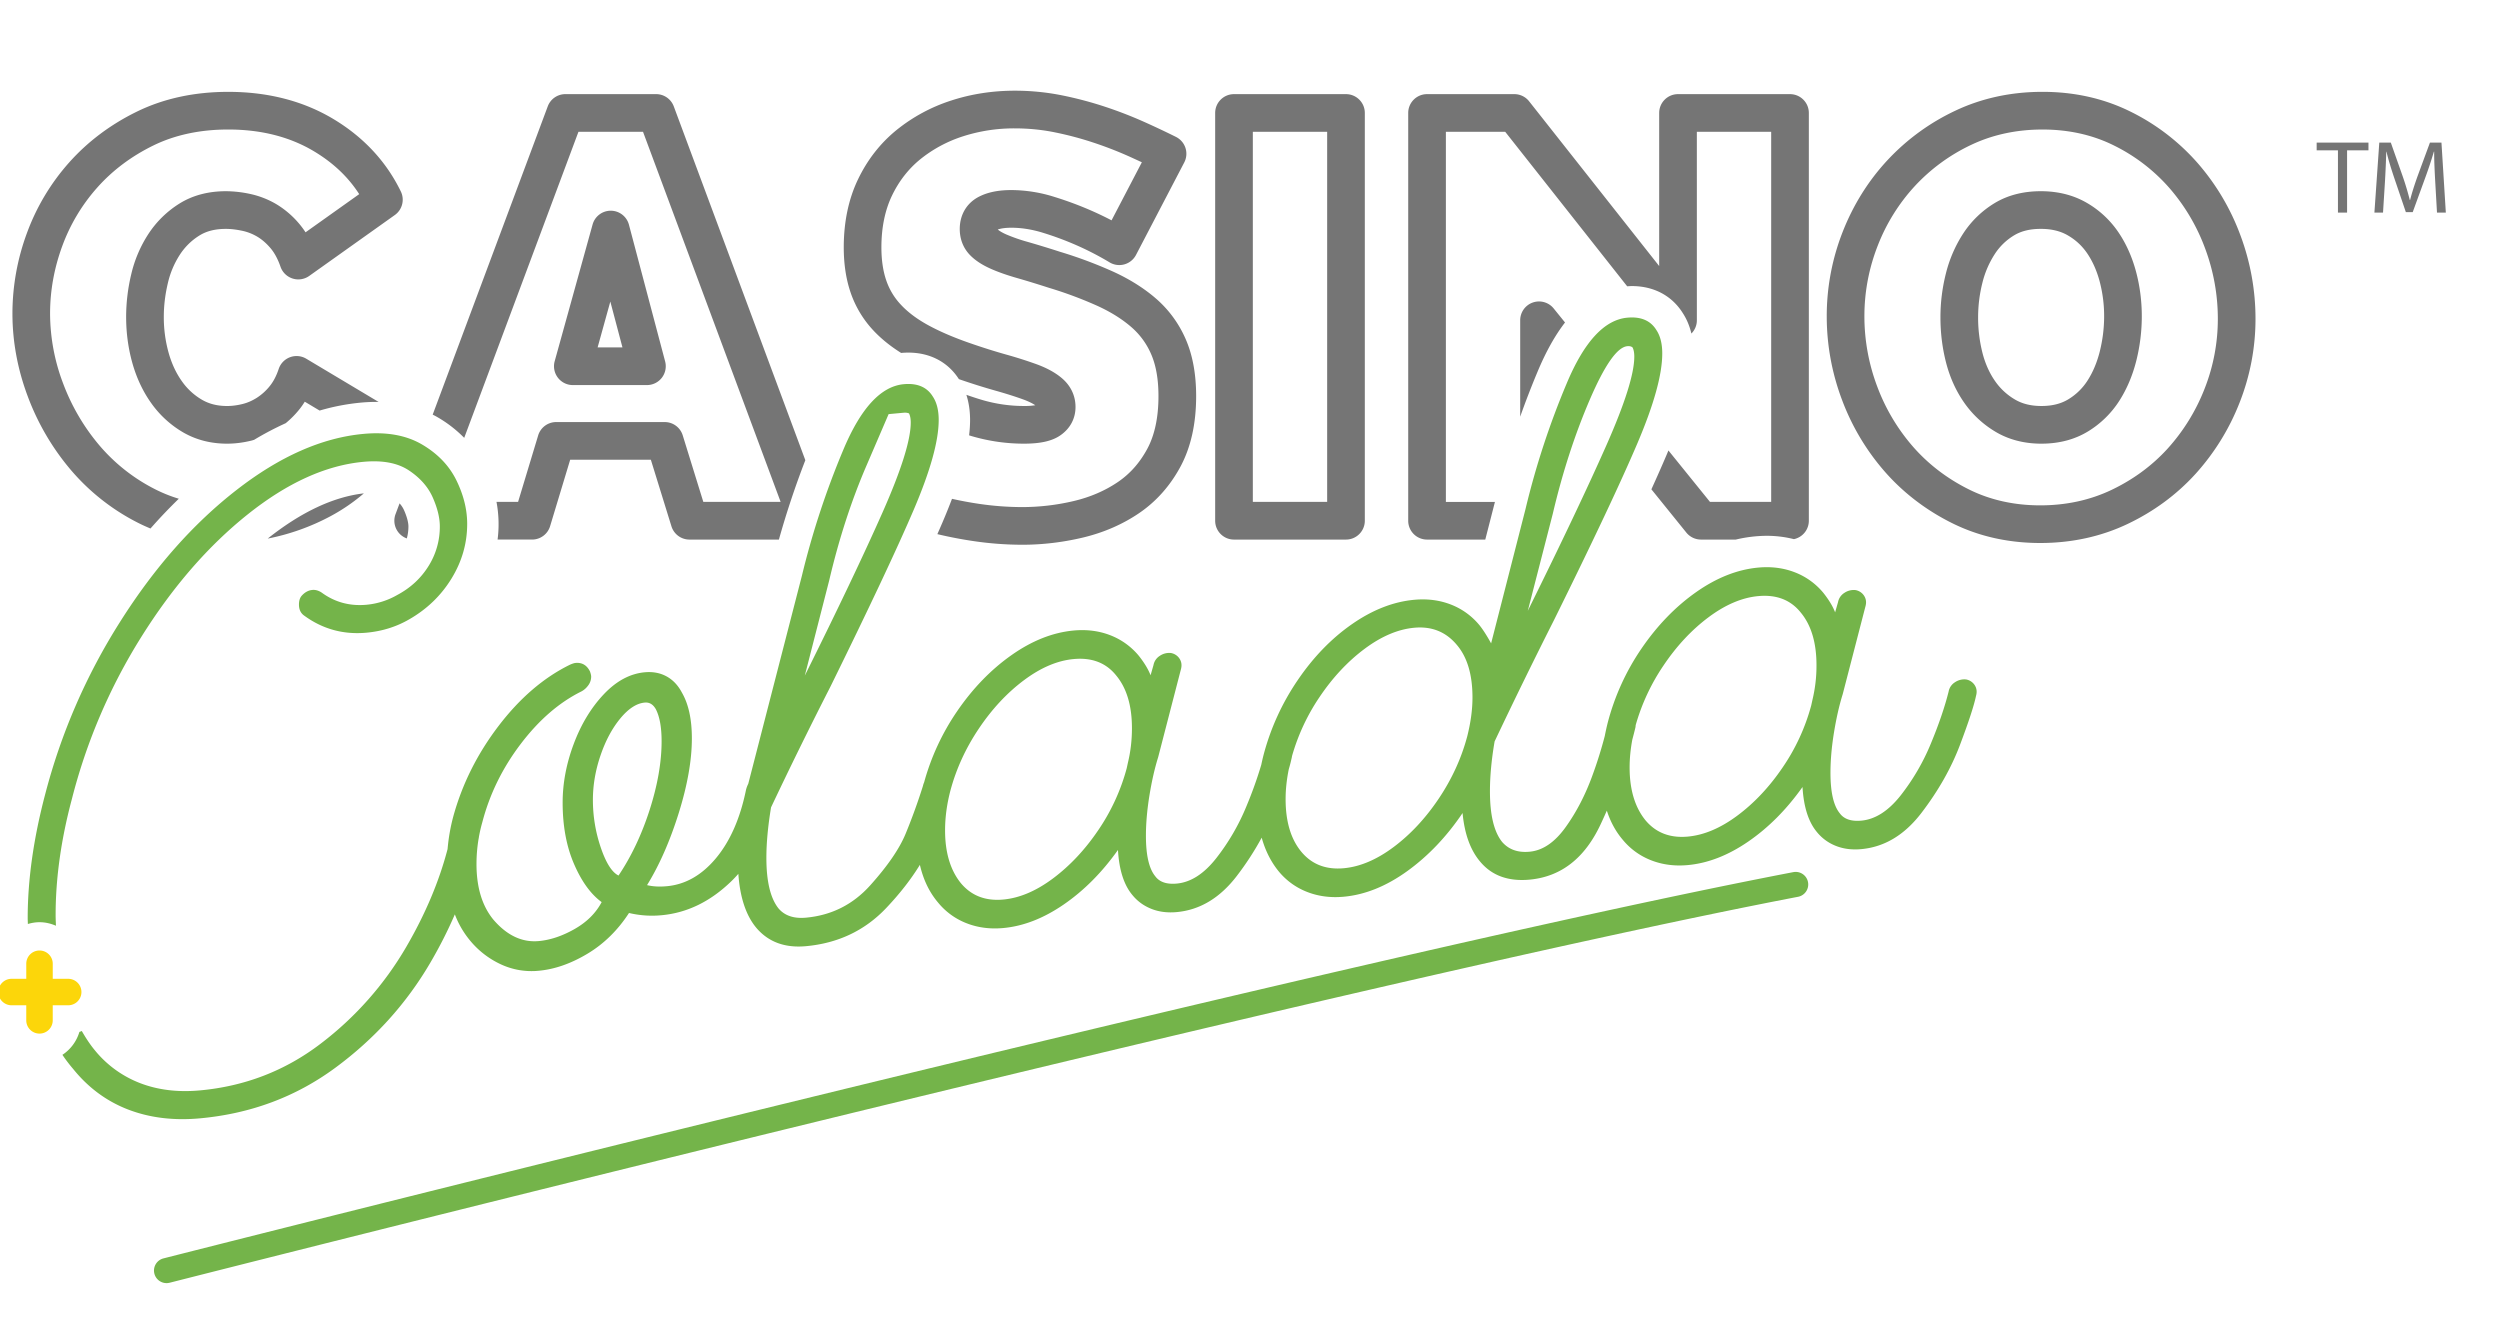 <svg width="224" height="119" fill="none" xmlns="http://www.w3.org/2000/svg"><g clip-path="url(#clip0_1_76)"><path d="M110.566 48.346h10.035c.931 0 1.687-.756 1.687-1.688V10.122c0-.932-.756-1.687-1.687-1.687h-10.035c-.932 0-1.687.755-1.687 1.687v36.536c0 .932.755 1.688 1.687 1.688zm1.688-36.536h6.659v33.16h-6.659V11.81zm77.528 8.961a8.644 8.644 0 00-2.842-2.618c-1.181-.677-2.554-1.021-4.081-1.021-1.575 0-2.968.358-4.14 1.066a8.773 8.773 0 00-2.8 2.701 11.753 11.753 0 00-1.566 3.603 16.006 16.006 0 00-.489 3.94c0 1.37.165 2.713.489 3.99.339 1.34.882 2.554 1.612 3.608a9.033 9.033 0 002.843 2.653c1.185.703 2.566 1.06 4.103 1.06 1.578 0 2.982-.37 4.173-1.097a8.698 8.698 0 002.805-2.742c.679-1.059 1.194-2.275 1.529-3.615.323-1.296.487-2.628.487-3.96 0-1.377-.175-2.727-.521-4.014-.356-1.327-.895-2.522-1.602-3.554zm-1.639 10.709c-.246.983-.614 1.862-1.095 2.61a5.278 5.278 0 01-1.724 1.686c-.662.404-1.451.601-2.413.601-.936 0-1.715-.192-2.382-.587a5.619 5.619 0 01-1.789-1.67c-.5-.723-.875-1.57-1.115-2.517a12.843 12.843 0 01-.386-3.161c0-1.055.13-2.102.386-3.11a8.41 8.41 0 011.11-2.573 5.348 5.348 0 011.728-1.672c.647-.39 1.431-.58 2.396-.58.943 0 1.729.188 2.401.572.711.41 1.28.934 1.739 1.601.49.715.868 1.563 1.126 2.52a12.1 12.1 0 01.405 3.139c0 1.056-.13 2.112-.387 3.14z" fill="#757575"/><path d="M200.754 21.116a20.795 20.795 0 00-3.836-6.494A19.372 19.372 0 00190.89 10c-2.37-1.175-5.02-1.771-7.877-1.771-2.811 0-5.434.565-7.795 1.68a19.82 19.82 0 00-6.099 4.442c-1.716 1.844-3.066 4.006-4.015 6.424a20.628 20.628 0 00-1.428 7.563c0 2.562.46 5.082 1.369 7.491a20.824 20.824 0 003.863 6.464c1.665 1.89 3.692 3.435 6.022 4.59 2.368 1.175 5.019 1.77 7.877 1.77 2.814 0 5.448-.574 7.827-1.707 2.35-1.119 4.395-2.626 6.08-4.48a20.804 20.804 0 003.949-6.38 20.427 20.427 0 001.43-7.542 21.355 21.355 0 00-1.339-7.428zm-3.229 13.73a17.447 17.447 0 01-3.307 5.351c-1.389 1.527-3.083 2.773-5.035 3.703-1.922.915-4.068 1.38-6.375 1.38-2.334 0-4.479-.478-6.378-1.42-1.937-.96-3.615-2.237-4.99-3.798a17.48 17.48 0 01-3.238-5.423 17.805 17.805 0 01-1.152-6.3c0-2.178.403-4.308 1.196-6.33a16.866 16.866 0 013.345-5.36 16.456 16.456 0 015.067-3.688c1.908-.9 4.046-1.356 6.355-1.356 2.332 0 4.478.478 6.377 1.42a16.017 16.017 0 014.985 3.817 17.44 17.44 0 013.213 5.444 18.027 18.027 0 011.13 6.26 17.03 17.03 0 01-1.193 6.3zm-69.662 13.5h5.218l.865-3.375h-4.395V11.81h5.316l10.928 13.842c.142-.008.284-.02.421-.02 1.972 0 3.595.866 4.574 2.44.349.538.599 1.146.758 1.814.307-.31.49-.732.49-1.187V11.81h6.66v33.16h-5.483l-3.724-4.608c-.06.145-.119.29-.182.437-.381.894-.83 1.91-1.344 3.044l3.131 3.876a1.69 1.69 0 001.313.627h3.118a12.251 12.251 0 012.77-.338c.838 0 1.653.102 2.437.3a1.687 1.687 0 001.338-1.65V10.122c0-.932-.755-1.687-1.687-1.687H150.35c-.932 0-1.687.755-1.687 1.687v13.716L137.009 9.077a1.687 1.687 0 00-1.325-.642h-7.821c-.932 0-1.687.755-1.687 1.687v36.536a1.686 1.686 0 001.687 1.688z" fill="#757575"/><path d="M137.334 27.107a1.688 1.688 0 00-1.125 1.591v8.637a77.66 77.66 0 011.581-4.09c.74-1.76 1.55-3.206 2.436-4.35l-1.017-1.257a1.686 1.686 0 00-1.875-.53zM78.266 29.62c.684.73 1.515 1.401 2.476 2.003.217-.02.433-.03.642-.03 1.946 0 3.55.844 4.533 2.378l.082.028a58.53 58.53 0 003.206 1.007c.933.263 1.768.527 2.478.785.521.19.861.373 1.08.519a6.23 6.23 0 01-1.017.067 13.28 13.28 0 01-3.766-.547 29.255 29.255 0 01-1.394-.455c.219.683.333 1.436.333 2.258 0 .432-.029.889-.088 1.373l.19.06c1.539.456 3.129.687 4.725.687 1.477 0 2.506-.232 3.238-.729.891-.605 1.382-1.512 1.382-2.554 0-1.02-.43-1.92-1.245-2.604-.585-.491-1.332-.898-2.285-1.245a38.98 38.98 0 00-2.718-.862 55.17 55.17 0 01-3.026-.951c-1.514-.515-2.827-1.073-3.905-1.66-1.003-.546-1.829-1.162-2.456-1.834a5.975 5.975 0 01-1.311-2.156c-.296-.845-.446-1.852-.446-2.993 0-1.762.317-3.317.941-4.624.626-1.31 1.484-2.412 2.551-3.277a11.856 11.856 0 013.809-2.047 14.964 14.964 0 014.648-.715c1.22 0 2.423.119 3.576.353 1.193.242 2.365.553 3.48.925a33.82 33.82 0 013.161 1.224c.405.183.796.362 1.17.537l-2.714 5.201a29.82 29.82 0 00-1.812-.869 31.072 31.072 0 00-3.294-1.225 12.97 12.97 0 00-3.875-.618c-1.176 0-2.129.196-2.91.6-1.087.56-1.711 1.614-1.711 2.889 0 .928.331 1.75.958 2.376.462.462 1.067.855 1.85 1.2.655.29 1.447.567 2.352.825.814.233 1.757.522 2.826.866a35.762 35.762 0 014.348 1.62c1.2.547 2.23 1.193 3.062 1.92a6.717 6.717 0 011.774 2.458c.421.984.635 2.232.635 3.71 0 1.9-.338 3.492-1.006 4.729-.682 1.26-1.549 2.235-2.65 2.98-1.146.774-2.465 1.341-3.921 1.686a20.14 20.14 0 01-4.629.546 26.83 26.83 0 01-3.872-.29 33.984 33.984 0 01-2.422-.45 53.62 53.62 0 01-.848 2.1c-.144.337-.301.695-.463 1.064a37.31 37.31 0 003.244.624 30.23 30.23 0 004.361.327c1.8 0 3.619-.215 5.407-.638 1.854-.439 3.547-1.17 5.032-2.173 1.542-1.041 2.797-2.445 3.73-4.173.937-1.735 1.413-3.865 1.413-6.333 0-1.937-.306-3.632-.909-5.04a10.15 10.15 0 00-2.652-3.667c-1.08-.944-2.387-1.769-3.885-2.452a39.107 39.107 0 00-4.737-1.769 93.125 93.125 0 00-2.91-.891 15.116 15.116 0 01-1.917-.667c-.418-.184-.646-.342-.764-.442.213-.076.59-.16 1.215-.16.921 0 1.886.155 2.866.462a27.86 27.86 0 012.94 1.093c1.033.453 2.042.974 2.999 1.549a1.687 1.687 0 002.365-.667l4.322-8.285a1.687 1.687 0 00-.741-2.29 77.5 77.5 0 00-2.841-1.341 37.219 37.219 0 00-3.479-1.35 33.32 33.32 0 00-3.877-1.03 21.439 21.439 0 00-4.246-.42c-1.988 0-3.904.297-5.696.882a15.22 15.22 0 00-4.887 2.634c-1.459 1.183-2.627 2.678-3.47 4.442-.844 1.765-1.271 3.81-1.271 6.08 0 1.522.214 2.904.635 4.108a9.409 9.409 0 002.031 3.348zM36.449 48.244c.098-.343.146-.7.146-1.078 0-.208-.051-.674-.39-1.447a2.339 2.339 0 00-.404-.617l-.361.966a1.69 1.69 0 001.009 2.176zm5.145-9.014l10.235-27.42h5.786l12.33 33.16h-6.928l-1.845-5.964a1.688 1.688 0 00-1.612-1.189h-9.726c-.744 0-1.4.488-1.615 1.2L46.42 44.97h-1.934a10.79 10.79 0 01.098 3.375h3.09c.744 0 1.4-.487 1.615-1.2l1.799-5.953h7.228l1.845 5.964a1.689 1.689 0 001.613 1.19h8.016a77.464 77.464 0 012.368-7.112l-11.787-31.7a1.688 1.688 0 00-1.582-1.1h-8.13c-.705 0-1.335.438-1.581 1.098L38.77 37.15c.159.081.317.163.471.254a11.233 11.233 0 012.353 1.828z" fill="#757575"/><path d="M51.326 34.503h6.639a1.688 1.688 0 001.631-2.12l-3.242-12.247a1.688 1.688 0 00-1.622-1.256h-.01c-.757 0-1.423.506-1.626 1.237L49.7 32.364a1.688 1.688 0 001.626 2.139zm3.359-7.483l1.087 4.108h-2.226l1.139-4.108zM32.601 44.206c-2.722.31-5.619 1.67-8.615 4.052a20.131 20.131 0 005.652-2.019 16.738 16.738 0 002.963-2.032zM6.38 42.146a19.413 19.413 0 005.999 4.704c.361.184.73.349 1.104.505a46.31 46.31 0 012.538-2.668 12.89 12.89 0 01-2.114-.846 16.064 16.064 0 01-4.963-3.89 18.74 18.74 0 01-3.28-5.572 17.73 17.73 0 01-1.177-6.298c0-2.022.364-4.044 1.082-6.007a16.3 16.3 0 013.149-5.272c1.372-1.543 3.067-2.812 5.037-3.774 1.936-.945 4.19-1.424 6.695-1.424 2.934 0 5.516.655 7.676 1.948 1.728 1.034 3.065 2.3 4.059 3.843l-4.808 3.42a8.169 8.169 0 00-2.624-2.525 7.885 7.885 0 00-2.361-.917 10.58 10.58 0 00-2.147-.241c-1.584 0-2.984.371-4.16 1.104a9.038 9.038 0 00-2.78 2.715 11.307 11.307 0 00-1.546 3.625 16.447 16.447 0 00-.457 3.815c0 1.42.185 2.802.55 4.108.377 1.35.947 2.566 1.691 3.61a9.124 9.124 0 002.838 2.615c1.166.683 2.5 1.029 3.966 1.029.719 0 1.462-.095 2.211-.282.07-.017.139-.042.209-.062a27.39 27.39 0 012.831-1.49 8.475 8.475 0 001.175-1.177c.192-.234.37-.483.535-.75l1.33.795a19.583 19.583 0 013.68-.711 15.28 15.28 0 011.4-.066c.07 0 .138.005.209.006l-6.488-3.876a1.688 1.688 0 00-2.466.914c-.208.626-.481 1.147-.811 1.55a4.859 4.859 0 01-1.144 1.034c-.41.261-.841.45-1.278.559-.481.12-.949.181-1.392.181-.871 0-1.61-.185-2.262-.566a5.69 5.69 0 01-1.793-1.659c-.518-.727-.918-1.588-1.19-2.563a11.867 11.867 0 01-.426-3.199c0-.997.123-2.016.365-3.03a7.948 7.948 0 011.08-2.55 5.602 5.602 0 011.747-1.71c.642-.4 1.419-.593 2.376-.593.428 0 .917.057 1.452.169.476.1.917.272 1.345.523.419.247.82.594 1.192 1.03.359.421.662.983.9 1.67a1.688 1.688 0 002.573.823l7.667-5.455c.672-.478.9-1.37.54-2.112-1.307-2.69-3.344-4.876-6.055-6.5-2.691-1.61-5.856-2.426-9.409-2.426-3.023 0-5.774.594-8.175 1.766-2.368 1.156-4.413 2.691-6.079 4.563A19.665 19.665 0 002.4 20.918a20.837 20.837 0 00-1.286 7.166c0 2.528.47 5.05 1.396 7.493a22.084 22.084 0 003.871 6.57z" fill="#757575"/><path d="M160.681 78.143c-40.626 7.792-144.985 34.342-146.035 34.609a1.125 1.125 0 10.555 2.181c1.05-.267 105.344-26.801 145.903-34.58a1.125 1.125 0 10-.423-2.21z" fill="#74B44A"/><path d="M6.076 87.702h-1.35v-1.351a1.186 1.186 0 10-2.372 0v1.351H1.003a1.186 1.186 0 000 2.371h1.35v1.351a1.186 1.186 0 102.372 0v-1.351h1.351a1.186 1.186 0 100-2.371z" fill="#FCD60A"/><path d="M176.944 61.407a1.157 1.157 0 00-.782-.528 1.487 1.487 0 00-.991.247 1.248 1.248 0 00-.574.836c-.347 1.387-.878 2.94-1.59 4.657a19.582 19.582 0 01-2.712 4.657c-1.096 1.387-2.269 2.138-3.521 2.253-.905.083-1.548-.135-1.93-.657-.556-.68-.834-1.887-.834-3.626 0-1.113.104-2.313.313-3.602.209-1.288.469-2.433.782-3.436l2.034-7.854c.105-.357.07-.675-.104-.955a1.157 1.157 0 00-.782-.528 1.49 1.49 0 00-.991.247 1.253 1.253 0 00-.574.835l-.261.911c-.208-.537-.556-1.114-1.043-1.73a6.202 6.202 0 00-2.555-1.85c-1.01-.395-2.105-.537-3.286-.429-1.878.173-3.738.91-5.581 2.208-1.844 1.3-3.468 2.98-4.877 5.038a21.236 21.236 0 00-3.051 6.723 23.66 23.66 0 00-.245 1.116 37.955 37.955 0 01-1.11 3.546c-.626 1.727-1.426 3.27-2.399 4.628-.974 1.36-2.052 2.092-3.234 2.2-1.043.097-1.86-.193-2.451-.87-.731-.905-1.096-2.419-1.096-4.54 0-1.356.139-2.846.418-4.472a483.773 483.773 0 015.32-10.869c3.512-7.103 6.006-12.392 7.484-15.866 1.478-3.474 2.217-6.15 2.217-8.027 0-.869-.174-1.566-.521-2.09-.522-.856-1.391-1.229-2.608-1.117-2.052.189-3.86 2.146-5.424 5.871a72.196 72.196 0 00-3.703 11.293l-3.078 12.019c-.383-.695-.73-1.237-1.043-1.626a6.21 6.21 0 00-2.556-1.851c-1.008-.393-2.103-.537-3.285-.428-1.878.172-3.739.9-5.581 2.182-1.844 1.283-3.469 2.962-4.877 5.038a21.646 21.646 0 00-3.051 6.696 21.12 21.12 0 00-.203.876 36.867 36.867 0 01-1.335 3.725 19.621 19.621 0 01-2.713 4.657c-1.095 1.387-2.269 2.138-3.521 2.253-.904.083-1.548-.136-1.929-.657-.557-.679-.835-1.887-.835-3.626 0-1.112.105-2.312.313-3.602.209-1.288.469-2.433.783-3.436l2.034-7.854c.104-.357.069-.675-.105-.955a1.157 1.157 0 00-.782-.528 1.486 1.486 0 00-.991.248 1.251 1.251 0 00-.574.834l-.261.911c-.209-.536-.557-1.114-1.043-1.73a6.21 6.21 0 00-2.556-1.851c-1.009-.394-2.104-.536-3.285-.428-1.878.173-3.738.91-5.581 2.208-1.844 1.3-3.469 2.979-4.877 5.038a21.206 21.206 0 00-2.952 6.37 1.371 1.371 0 00-.099.3 52.762 52.762 0 01-1.565 4.317c-.556 1.338-1.609 2.869-3.156 4.593-1.547 1.725-3.468 2.692-5.763 2.903-1.078.099-1.895-.173-2.451-.818-.73-.906-1.096-2.42-1.096-4.541 0-1.321.139-2.83.418-4.524a400.968 400.968 0 015.32-10.816c3.477-7.065 5.963-12.344 7.459-15.838 1.494-3.493 2.242-6.178 2.242-8.056 0-.869-.174-1.566-.521-2.09-.522-.856-1.391-1.228-2.608-1.117-2.052.189-3.86 2.155-5.425 5.898a73.929 73.929 0 00-3.703 11.267L67.044 70.23a2.578 2.578 0 00-.202.543c-.521 2.551-1.417 4.59-2.686 6.115-1.27 1.525-2.738 2.364-4.407 2.517-.661.062-1.252.029-1.773-.097 1.112-1.806 2.059-3.963 2.842-6.469.782-2.505 1.173-4.732 1.173-6.68 0-1.702-.295-3.066-.886-4.09-.348-.664-.809-1.152-1.382-1.464-.574-.313-1.226-.435-1.956-.368-1.322.122-2.548.782-3.677 1.98-1.13 1.2-2.026 2.682-2.686 4.446-.661 1.765-.991 3.517-.991 5.255 0 2.086.339 3.916 1.017 5.487.678 1.573 1.503 2.713 2.478 3.424-.522.987-1.33 1.791-2.426 2.413-1.095.623-2.164.982-3.207 1.078-1.495.137-2.852-.503-4.069-1.921-1.008-1.228-1.512-2.887-1.512-4.972 0-.76.062-1.505.183-2.24l.026-.127c.004-.021.003-.04.006-.061.08-.446.181-.887.306-1.323.661-2.53 1.808-4.869 3.443-7.019 1.634-2.15 3.443-3.715 5.424-4.698.243-.126.452-.31.626-.552a1.31 1.31 0 00.261-.78c0-.105-.035-.258-.105-.46-.278-.566-.713-.822-1.304-.767-.104.01-.26.058-.469.147-2.365 1.156-4.503 2.988-6.415 5.493-1.913 2.505-3.269 5.22-4.069 8.145-.25.935-.417 1.9-.504 2.893-.754 2.884-1.974 5.785-3.667 8.704a29.562 29.562 0 01-7.72 8.743c-3.164 2.411-6.764 3.803-10.796 4.174-1.983.182-3.774-.036-5.373-.653a9.717 9.717 0 01-4.068-2.964c-.426-.516-.8-1.094-1.15-1.703-.072.026-.14.06-.215.081a3.728 3.728 0 01-1.522 2.053c.298.442.617.862.958 1.259 1.356 1.683 2.998 2.897 4.928 3.641 1.93.743 4.077 1.007 6.442.79 4.554-.419 8.597-1.93 12.126-4.532 3.529-2.602 6.372-5.749 8.528-9.442a39.973 39.973 0 002.181-4.3 8.214 8.214 0 001.313 2.283 7.827 7.827 0 002.764 2.171 6.499 6.499 0 003.442.596c1.426-.13 2.877-.637 4.356-1.521 1.477-.884 2.72-2.102 3.729-3.655a8.92 8.92 0 002.921.201c2.294-.212 4.381-1.229 6.258-3.054.215-.209.42-.428.618-.654.148 2.122.688 3.742 1.625 4.855 1.077 1.257 2.556 1.8 4.433 1.627 2.886-.265 5.286-1.407 7.198-3.427 1.214-1.281 2.216-2.568 3.01-3.86.306 1.33.848 2.458 1.632 3.382a6.17 6.17 0 002.555 1.851c1.008.395 2.104.537 3.286.428 1.808-.166 3.616-.871 5.425-2.116 1.807-1.243 3.424-2.87 4.85-4.879.104 1.799.539 3.15 1.304 4.053.452.55 1.017.958 1.695 1.226.678.269 1.434.364 2.269.287 2.086-.192 3.886-1.279 5.398-3.261a25.959 25.959 0 002.212-3.407c.319 1.147.821 2.154 1.517 3.011a6.181 6.181 0 002.555 1.852c1.009.395 2.104.537 3.286.428 1.912-.176 3.808-.941 5.686-2.296 1.877-1.355 3.529-3.089 4.954-5.202.174 1.861.696 3.309 1.565 4.341 1.043 1.26 2.521 1.802 4.434 1.627 2.816-.26 4.937-1.906 6.363-4.941.196-.417.382-.83.564-1.242.322.994.792 1.862 1.417 2.599a6.182 6.182 0 002.556 1.851c1.008.395 2.103.537 3.285.428 1.808-.166 3.617-.87 5.425-2.115 1.808-1.244 3.424-2.871 4.85-4.88.105 1.799.54 3.15 1.305 4.053a4.1 4.1 0 001.695 1.227c.678.268 1.434.363 2.269.286 2.086-.192 3.886-1.278 5.398-3.26 1.513-1.982 2.66-4.008 3.443-6.08.782-2.071 1.259-3.532 1.434-4.383.104-.354.069-.672-.105-.952zm-37.813-15.379c.869-3.696 1.973-7.1 3.312-10.214 1.339-3.114 2.46-4.712 3.365-4.795.208-.02.365.019.469.113.104.2.156.473.156.82 0 1.531-.834 4.18-2.503 7.95-1.669 3.77-3.999 8.678-6.989 14.725l-.052.11 2.242-8.709zM74.3 51.99c.869-3.696 1.973-7.101 3.312-10.215l2.008-4.67 1.357-.125a.99.99 0 01.469.061c.104.199.156.473.156.82 0 1.565-.843 4.25-2.529 8.057-1.687 3.806-4.008 8.679-6.963 14.618l2.19-8.546zM55.419 78.448c-.591-.292-1.121-1.13-1.591-2.514a13.183 13.183 0 01-.704-4.263c0-1.322.226-2.647.679-3.975.451-1.327 1.043-2.433 1.773-3.319.73-.883 1.461-1.36 2.191-1.426.417-.039.747.158.991.586.346.665.521 1.622.521 2.874 0 1.877-.357 3.927-1.069 6.148-.714 2.222-1.644 4.185-2.791 5.89zm45.638-10.09l-.104.48a18.181 18.181 0 01-2.556 5.555c-1.183 1.743-2.53 3.179-4.043 4.31-1.512 1.13-2.999 1.762-4.459 1.896-1.6.147-2.869-.345-3.808-1.476-.938-1.165-1.408-2.739-1.408-4.72 0-1.148.156-2.327.47-3.538.521-1.96 1.373-3.821 2.555-5.581 1.182-1.76 2.53-3.206 4.043-4.336 1.512-1.13 2.999-1.762 4.459-1.896 1.634-.15 2.903.341 3.807 1.475.939 1.131 1.409 2.705 1.409 4.721 0 1.078-.123 2.115-.365 3.11zm30.407-2.379c-.521 1.961-1.374 3.822-2.556 5.582-1.182 1.76-2.529 3.205-4.042 4.335-1.512 1.13-2.999 1.762-4.459 1.897-1.6.147-2.869-.345-3.808-1.476-.938-1.13-1.408-2.704-1.408-4.72 0-.86.096-1.751.283-2.67.106-.36.187-.673.239-.925.025-.086.041-.169.05-.25a18.394 18.394 0 012.453-5.274c1.182-1.76 2.53-3.206 4.042-4.335 1.513-1.13 2.999-1.763 4.46-1.897 1.565-.144 2.833.365 3.807 1.528.939 1.096 1.409 2.67 1.409 4.721 0 1.077-.157 2.239-.47 3.484zm30.929-3.26l-.105.479a18.175 18.175 0 01-2.556 5.554c-1.182 1.744-2.529 3.18-4.042 4.31-1.512 1.13-2.999 1.762-4.46 1.897-1.599.146-2.868-.345-3.807-1.476-.939-1.165-1.409-2.74-1.409-4.72 0-.815.083-1.645.241-2.49.1-.371.195-.74.282-1.106.012-.066.015-.128.019-.191a18.527 18.527 0 012.484-5.333c1.182-1.76 2.53-3.205 4.042-4.335 1.513-1.13 2.999-1.763 4.46-1.897 1.634-.15 2.903.342 3.807 1.475.939 1.132 1.408 2.705 1.408 4.721a13.028 13.028 0 01-.364 3.111zM3.54 82.63c.525 0 1.019.12 1.472.317-.01-.319-.028-.63-.028-.956 0-3.303.486-6.773 1.46-10.41a50.999 50.999 0 016.207-14.496c2.817-4.501 5.999-8.167 9.545-10.997 3.547-2.829 7.007-4.399 10.38-4.71 1.703-.156 3.059.102 4.068.774 1.008.673 1.721 1.485 2.138 2.438.418.952.626 1.812.626 2.576a6.606 6.606 0 01-1.017 3.562c-.678 1.088-1.608 1.947-2.79 2.578a6.75 6.75 0 01-2.764.88c-1.496.137-2.835-.226-4.017-1.091-.278-.183-.556-.262-.834-.236-.348.032-.662.2-.939.503-.174.19-.26.46-.26.806 0 .418.138.735.417.953 1.669 1.237 3.546 1.76 5.633 1.568 1.39-.128 2.66-.522 3.807-1.184 1.599-.912 2.869-2.133 3.808-3.662.939-1.529 1.408-3.163 1.408-4.902 0-1.286-.322-2.587-.965-3.901-.644-1.314-1.669-2.385-3.077-3.212-1.408-.826-3.155-1.144-5.241-.952-3.722.342-7.521 2.021-11.397 5.038-3.878 3.017-7.346 6.943-10.406 11.78a54.378 54.378 0 00-6.728 15.483c-1.043 3.955-1.565 7.654-1.565 11.096 0 .177.014.343.016.517.332-.098.68-.16 1.043-.16z" fill="#74B44A"/><path d="M207.573 13.467h1.907v5.58h.818v-5.58h1.916v-.689h-4.641v.689zm10.149-.689l-1.116 3.032c-.279.79-.502 1.479-.66 2.111h-.028a25.628 25.628 0 00-.632-2.111l-1.069-3.032h-1.033l-.437 6.269h.772l.168-2.688c.056-.94.102-1.99.121-2.772h.018c.177.745.428 1.554.726 2.437l1.013 2.985h.614l1.107-3.04a37.9 37.9 0 00.79-2.381h.028c-.009.78.046 1.832.093 2.706l.158 2.753h.791l-.391-6.269h-1.033z" fill="#757575"/></g><defs><clipPath id="clip0_1_76"><path fill="#fff" d="M0 0h224v119H0z"/></clipPath></defs></svg>